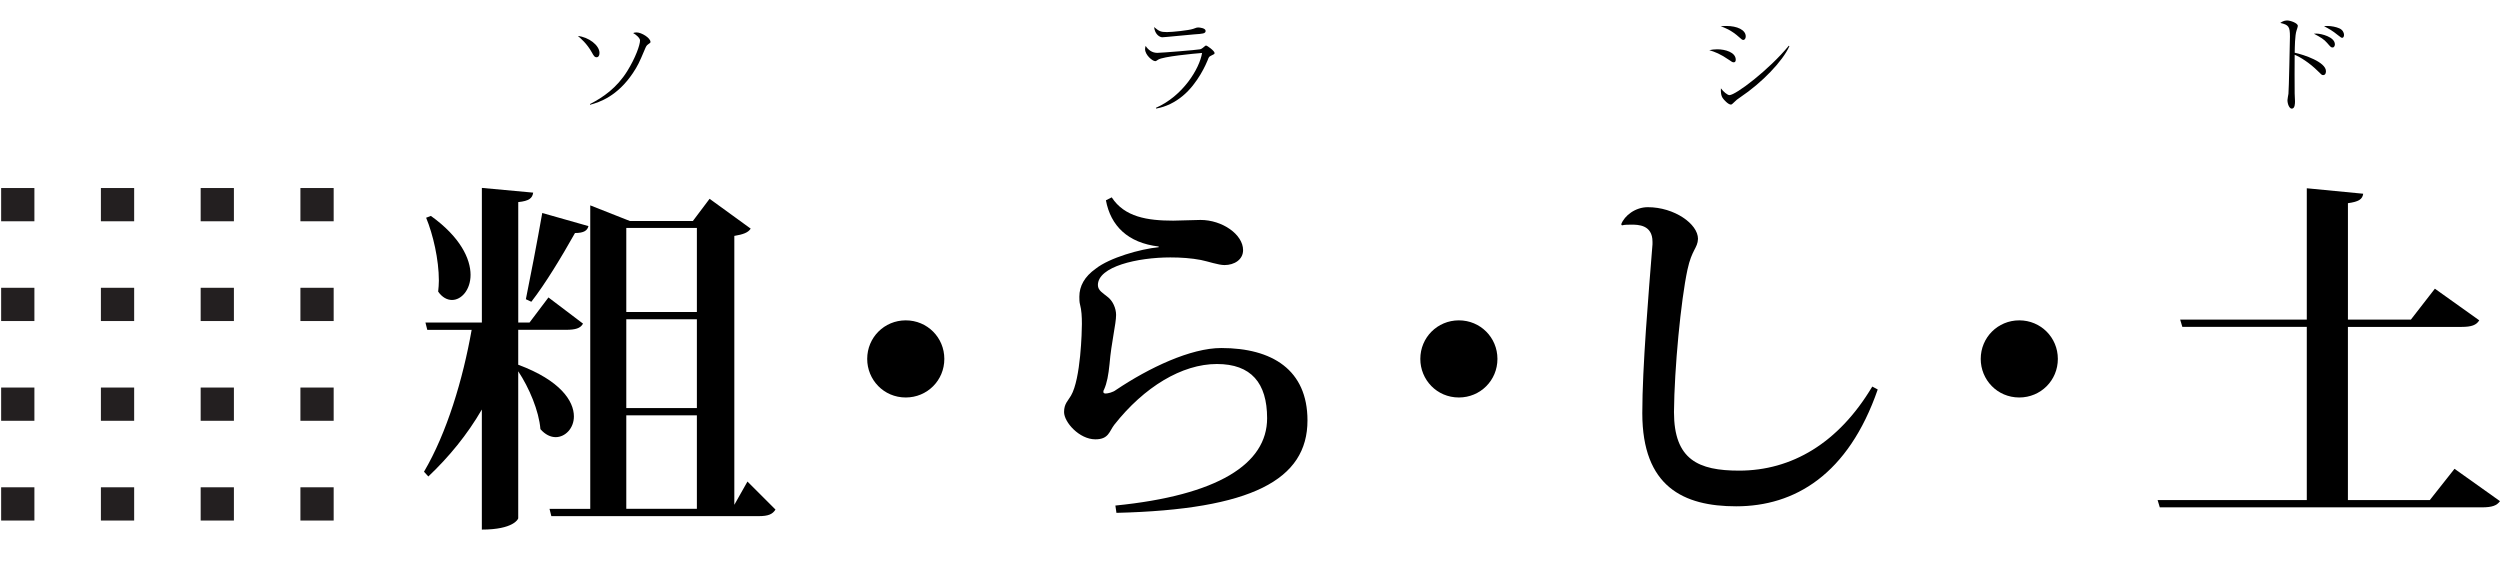 <?xml version="1.0" encoding="utf-8"?>
<!-- Generator: Adobe Illustrator 15.0.0, SVG Export Plug-In . SVG Version: 6.00 Build 0)  -->
<!DOCTYPE svg PUBLIC "-//W3C//DTD SVG 1.1//EN" "http://www.w3.org/Graphics/SVG/1.1/DTD/svg11.dtd">
<svg version="1.1" id="レイヤー_1" xmlns="http://www.w3.org/2000/svg" xmlns:xlink="http://www.w3.org/1999/xlink" x="0px"
	 y="0px" width="372.069px" height="85.529px" viewBox="0 0 372.069 85.529" enable-background="new 0 0 372.069 85.529"
	 xml:space="preserve">
<g>
	<path d="M77.126,49.085v5.198c6.282,2.329,8.286,5.415,8.286,7.689c0,1.784-1.302,3.087-2.708,3.087
		c-0.76,0-1.571-0.379-2.274-1.191c-0.217-2.707-1.679-6.173-3.304-8.61v21.878c0,0.108-0.704,1.682-5.415,1.682v-17.87
		c-2.167,3.736-4.874,7.04-7.961,9.964l-0.649-0.704c3.412-5.794,5.794-13.755,7.094-21.119h-6.605l-0.271-1.084h8.396V27.965
		l7.635,0.704c-0.108,0.813-0.596,1.246-2.22,1.408v17.924h1.679l2.816-3.733l5.145,3.896c-0.379,0.704-1.137,0.921-2.545,0.921
		H77.126z M64.129,32.134c4.386,3.144,5.903,6.393,5.903,8.773c0,2.22-1.354,3.737-2.764,3.737c-0.704,0-1.462-0.379-2.058-1.246
		c0.054-0.542,0.106-1.083,0.106-1.625c0-3.144-0.865-6.877-1.896-9.369L64.129,32.134z M87.578,33.651
		c-0.163,0.647-0.65,1.029-2.003,1.029c-1.95,3.466-4.389,7.524-6.499,10.232l-0.813-0.379c0.65-3.195,1.679-8.502,2.438-12.834
		L87.578,33.651z M111.243,71.667l4.17,4.169c-0.435,0.704-1.083,0.979-2.491,0.979H82.054l-0.271-1.084h6.063V30.564l5.902,2.329
		h9.369l2.489-3.306l6.119,4.44c-0.379,0.596-1.137,0.867-2.437,1.083v40.02L111.243,71.667z M103.715,33.921H93.209v12.513h10.506
		V33.921z M103.715,60.727V47.513H93.209v13.214H103.715z M93.209,61.81v13.917h10.506V61.81H93.209z"/>
	<path d="M129.063,53.417c0-3.192,2.545-5.74,5.74-5.74s5.74,2.548,5.74,5.74c0,3.195-2.545,5.74-5.74,5.74
		C131.5,59.157,129.063,56.504,129.063,53.417z"/>
	<path d="M165.999,75.24c15.217-1.516,22.582-6.173,22.582-12.996c0-5.253-2.385-8.069-7.475-8.069
		c-5.197,0-10.831,3.412-15.271,9.044c-0.758,0.978-0.813,2.166-2.816,2.166c-2.383,0-4.657-2.545-4.657-4.062
		c0-1.245,0.598-1.679,1.029-2.438c1.462-2.488,1.625-9.691,1.625-10.669c0-1.083-0.054-2.058-0.271-2.867
		c-0.108-0.382-0.108-0.813-0.108-1.191c0-1.571,0.758-2.979,2.438-4.17c2.058-1.625,6.605-2.924,9.367-3.195v-0.105
		c-4.603-0.542-7.146-3.087-7.852-6.878l0.866-0.436c1.896,2.924,5.307,3.466,9.15,3.466c0.598,0,3.412-0.105,4.063-0.105
		c3.25,0,6.336,2.167,6.336,4.495c0,1.405-1.299,2.22-2.762,2.22c-0.92,0-2.438-0.542-3.521-0.758
		c-1.408-0.271-2.978-0.379-4.549-0.379c-4.874,0-10.776,1.354-10.776,4.113c0,0.813,0.76,1.191,1.408,1.733
		c0.813,0.596,1.3,1.733,1.3,2.708c0,1.354-0.704,4.063-0.975,7.311c-0.163,1.625-0.379,2.816-0.813,3.791
		c-0.106,0.162-0.106,0.271-0.106,0.382c0,0.105,0.106,0.217,0.325,0.217c0.323,0,1.083-0.162,1.568-0.542
		c4.93-3.306,11.104-6.229,15.65-6.229c7.582,0,12.834,3.249,12.834,10.776c0,8.827-8.286,13.268-28.431,13.755L165.999,75.24z"/>
	<path d="M211.383,53.417c0-3.192,2.545-5.74,5.74-5.74c3.193,0,5.738,2.548,5.738,5.74c0,3.195-2.545,5.74-5.738,5.74
		C213.82,59.157,211.383,56.504,211.383,53.417z"/>
	<path d="M241.28,33.38c0.487-1.299,2.112-2.545,3.953-2.545c3.953,0,7.475,2.491,7.475,4.711c-0.056,1.408-0.921,1.57-1.57,4.604
		c-0.975,4.549-1.95,14.676-2.004,21.174c0,7.094,3.628,8.719,9.693,8.719c7.798,0,14.782-4.062,19.818-12.51l0.813,0.434
		c-4.389,12.675-12.349,17.386-21.065,17.386c-7.853,0-13.973-2.927-13.973-13.863c0-6.877,0.921-17.601,1.517-25.127V35.98
		c0-2.545-2.167-2.545-3.141-2.545c-0.487,0-0.977,0-1.408,0.105L241.28,33.38z"/>
	<path d="M294.787,53.417c0-3.192,2.545-5.74,5.738-5.74c3.194,0,5.74,2.548,5.74,5.74c0,3.195-2.546,5.74-5.74,5.74
		C297.225,59.157,294.787,56.504,294.787,53.417z"/>
	<path d="M365.3,69.771l6.77,4.816c-0.486,0.649-1.138,0.921-2.708,0.921h-47.926l-0.324-1.083h22.202V48.651h-18.521l-0.324-1.083
		h18.845V28.019l8.396,0.812c-0.108,0.813-0.649,1.191-2.273,1.408v17.329h9.368l3.573-4.604l6.604,4.711
		c-0.433,0.704-1.137,0.978-2.652,0.978h-16.896v25.774h12.186L365.3,69.771z"/>
</g>
<g>
	<rect x="0.171" y="27.983" fill="#231F20" width="4.949" height="4.949"/>
	<rect x="15.017" y="27.983" fill="#231F20" width="4.949" height="4.949"/>
	<rect x="29.864" y="27.983" fill="#231F20" width="4.948" height="4.949"/>
	<rect x="44.71" y="27.983" fill="#231F20" width="4.949" height="4.949"/>
	<rect x="0.171" y="42.83" fill="#231F20" width="4.949" height="4.949"/>
	<rect x="15.017" y="42.83" fill="#231F20" width="4.949" height="4.949"/>
	<rect x="29.864" y="42.83" fill="#231F20" width="4.948" height="4.949"/>
	<rect x="44.71" y="42.83" fill="#231F20" width="4.949" height="4.949"/>
	<rect x="0.171" y="57.677" fill="#231F20" width="4.949" height="4.948"/>
	<rect x="15.017" y="57.677" fill="#231F20" width="4.949" height="4.948"/>
	<rect x="29.864" y="57.677" fill="#231F20" width="4.948" height="4.948"/>
	<rect x="44.71" y="57.677" fill="#231F20" width="4.949" height="4.948"/>
	<rect x="0.171" y="72.522" fill="#231F20" width="4.949" height="4.949"/>
	<rect x="15.017" y="72.522" fill="#231F20" width="4.949" height="4.949"/>
	<rect x="29.864" y="72.522" fill="#231F20" width="4.948" height="4.949"/>
	<rect x="44.71" y="72.522" fill="#231F20" width="4.949" height="4.949"/>
</g>
<g>
	<path d="M89.221,7.882c0,0.433-0.192,0.641-0.417,0.641c-0.32,0-0.448-0.225-0.72-0.721c-0.736-1.328-1.682-2.112-2.081-2.448
		C87.588,5.512,89.221,6.729,89.221,7.882z M87.812,15.484c1.938-0.992,3.985-2.4,5.538-4.897c1.232-1.984,1.905-3.89,1.905-4.578
		c0-0.336-0.592-0.863-1.024-1.089c0.16-0.063,0.272-0.096,0.513-0.096c0.735,0,2.064,0.832,2.064,1.409
		c0,0.128-0.032,0.144-0.352,0.368c-0.24,0.158-0.32,0.336-0.513,0.8c-0.8,1.889-1.008,2.353-1.761,3.489
		c-2.305,3.426-4.93,4.321-6.371,4.706V15.484z"/>
	<path d="M172.036,16.045c3.984-1.745,6.481-5.794,6.866-8.163c-1.231,0.097-5.811,0.528-6.53,0.992
		c-0.305,0.208-0.336,0.225-0.448,0.225c-0.416,0-1.504-0.929-1.504-1.776c0-0.128,0.016-0.256,0.08-0.496
		c0.384,0.608,0.977,1.04,1.729,1.04c0.592,0,5.938-0.432,6.354-0.528c0.144-0.03,0.288-0.079,0.688-0.432
		c0.097-0.096,0.16-0.128,0.225-0.128c0.176,0,1.265,0.8,1.265,1.104c0,0.16-0.048,0.177-0.512,0.4
		c-0.32,0.159-0.336,0.191-0.528,0.704c-0.144,0.352-1.393,3.394-3.713,5.298c-1.137,0.944-2.481,1.616-3.938,1.873L172.036,16.045z
		 M173.669,4.776c0.8,0,3.265-0.256,3.905-0.48c0.512-0.19,0.575-0.208,0.735-0.208c0.256,0,1.121,0.098,1.121,0.514
		c0,0.398-0.448,0.432-1.681,0.512c-0.752,0.048-4.402,0.433-4.771,0.433c-0.319,0-1.088-0.353-1.216-1.521
		C172.485,4.632,172.724,4.776,173.669,4.776z"/>
	<path d="M255.573,7.337c1.169,0,2.754,0.434,2.754,1.554c0,0.049,0,0.385-0.305,0.385c-0.192,0-0.337-0.112-0.655-0.336
		c-1.347-0.93-2.146-1.217-2.979-1.474C254.787,7.385,255.108,7.337,255.573,7.337z M256.933,3.864c1.585,0,2.881,0.576,2.881,1.553
		c0,0.288-0.144,0.528-0.368,0.528c-0.145,0-0.271-0.097-0.561-0.368c-1.248-1.137-2.289-1.489-2.801-1.665
		C256.42,3.88,256.629,3.864,256.933,3.864z M266.313,6.873c-1.009,2.241-4.082,5.442-7.314,7.604
		c-0.434,0.288-0.576,0.398-1.152,0.96c-0.096,0.096-0.176,0.128-0.239,0.128c-0.434,0-1.09-0.784-1.152-0.88
		c-0.336-0.4-0.368-1.024-0.336-1.537c0.353,0.496,0.976,1.009,1.265,1.009c0.944,0,5.922-3.794,8.836-7.347L266.313,6.873z"/>
	<path d="M346.168,10.602c0,0.433-0.209,0.576-0.4,0.576c-0.225,0-0.256-0.049-0.801-0.593c-1.232-1.231-2.656-2.112-3.457-2.434
		c-0.016,0.257-0.016,5.475,0,5.747c0,0.208,0.048,0.992,0.048,1.151c0,0.337,0,1.12-0.479,1.12c-0.369,0-0.642-0.704-0.642-1.265
		c0-0.16,0.111-0.736,0.146-0.944c0.063-0.368,0.224-8.179,0.224-8.516c0-1.473-0.177-1.744-1.439-2.032
		c0.19-0.128,0.526-0.368,1.008-0.368c0.512,0,1.602,0.4,1.602,0.801c0,0.159-0.145,0.545-0.192,0.704
		c-0.24,0.704-0.257,2.48-0.271,3.298C342.87,8.137,346.168,9.226,346.168,10.602z M344.743,5c0.72,0,2.753,0.497,2.753,1.603
		c0,0.176-0.097,0.464-0.336,0.464c-0.24,0-0.288-0.064-0.816-0.673c-0.465-0.544-0.944-0.832-1.969-1.376
		C344.406,5.016,344.647,5,344.743,5z M346.408,3.864c0.56,0,1.278,0.144,1.743,0.352c0.496,0.208,0.705,0.656,0.705,0.961
		c0,0.16-0.049,0.448-0.272,0.448c-0.127,0-0.177-0.032-0.623-0.385c-0.851-0.688-1.281-0.912-2.082-1.344
		C346.104,3.864,346.232,3.864,346.408,3.864z"/>
</g>
</svg>
